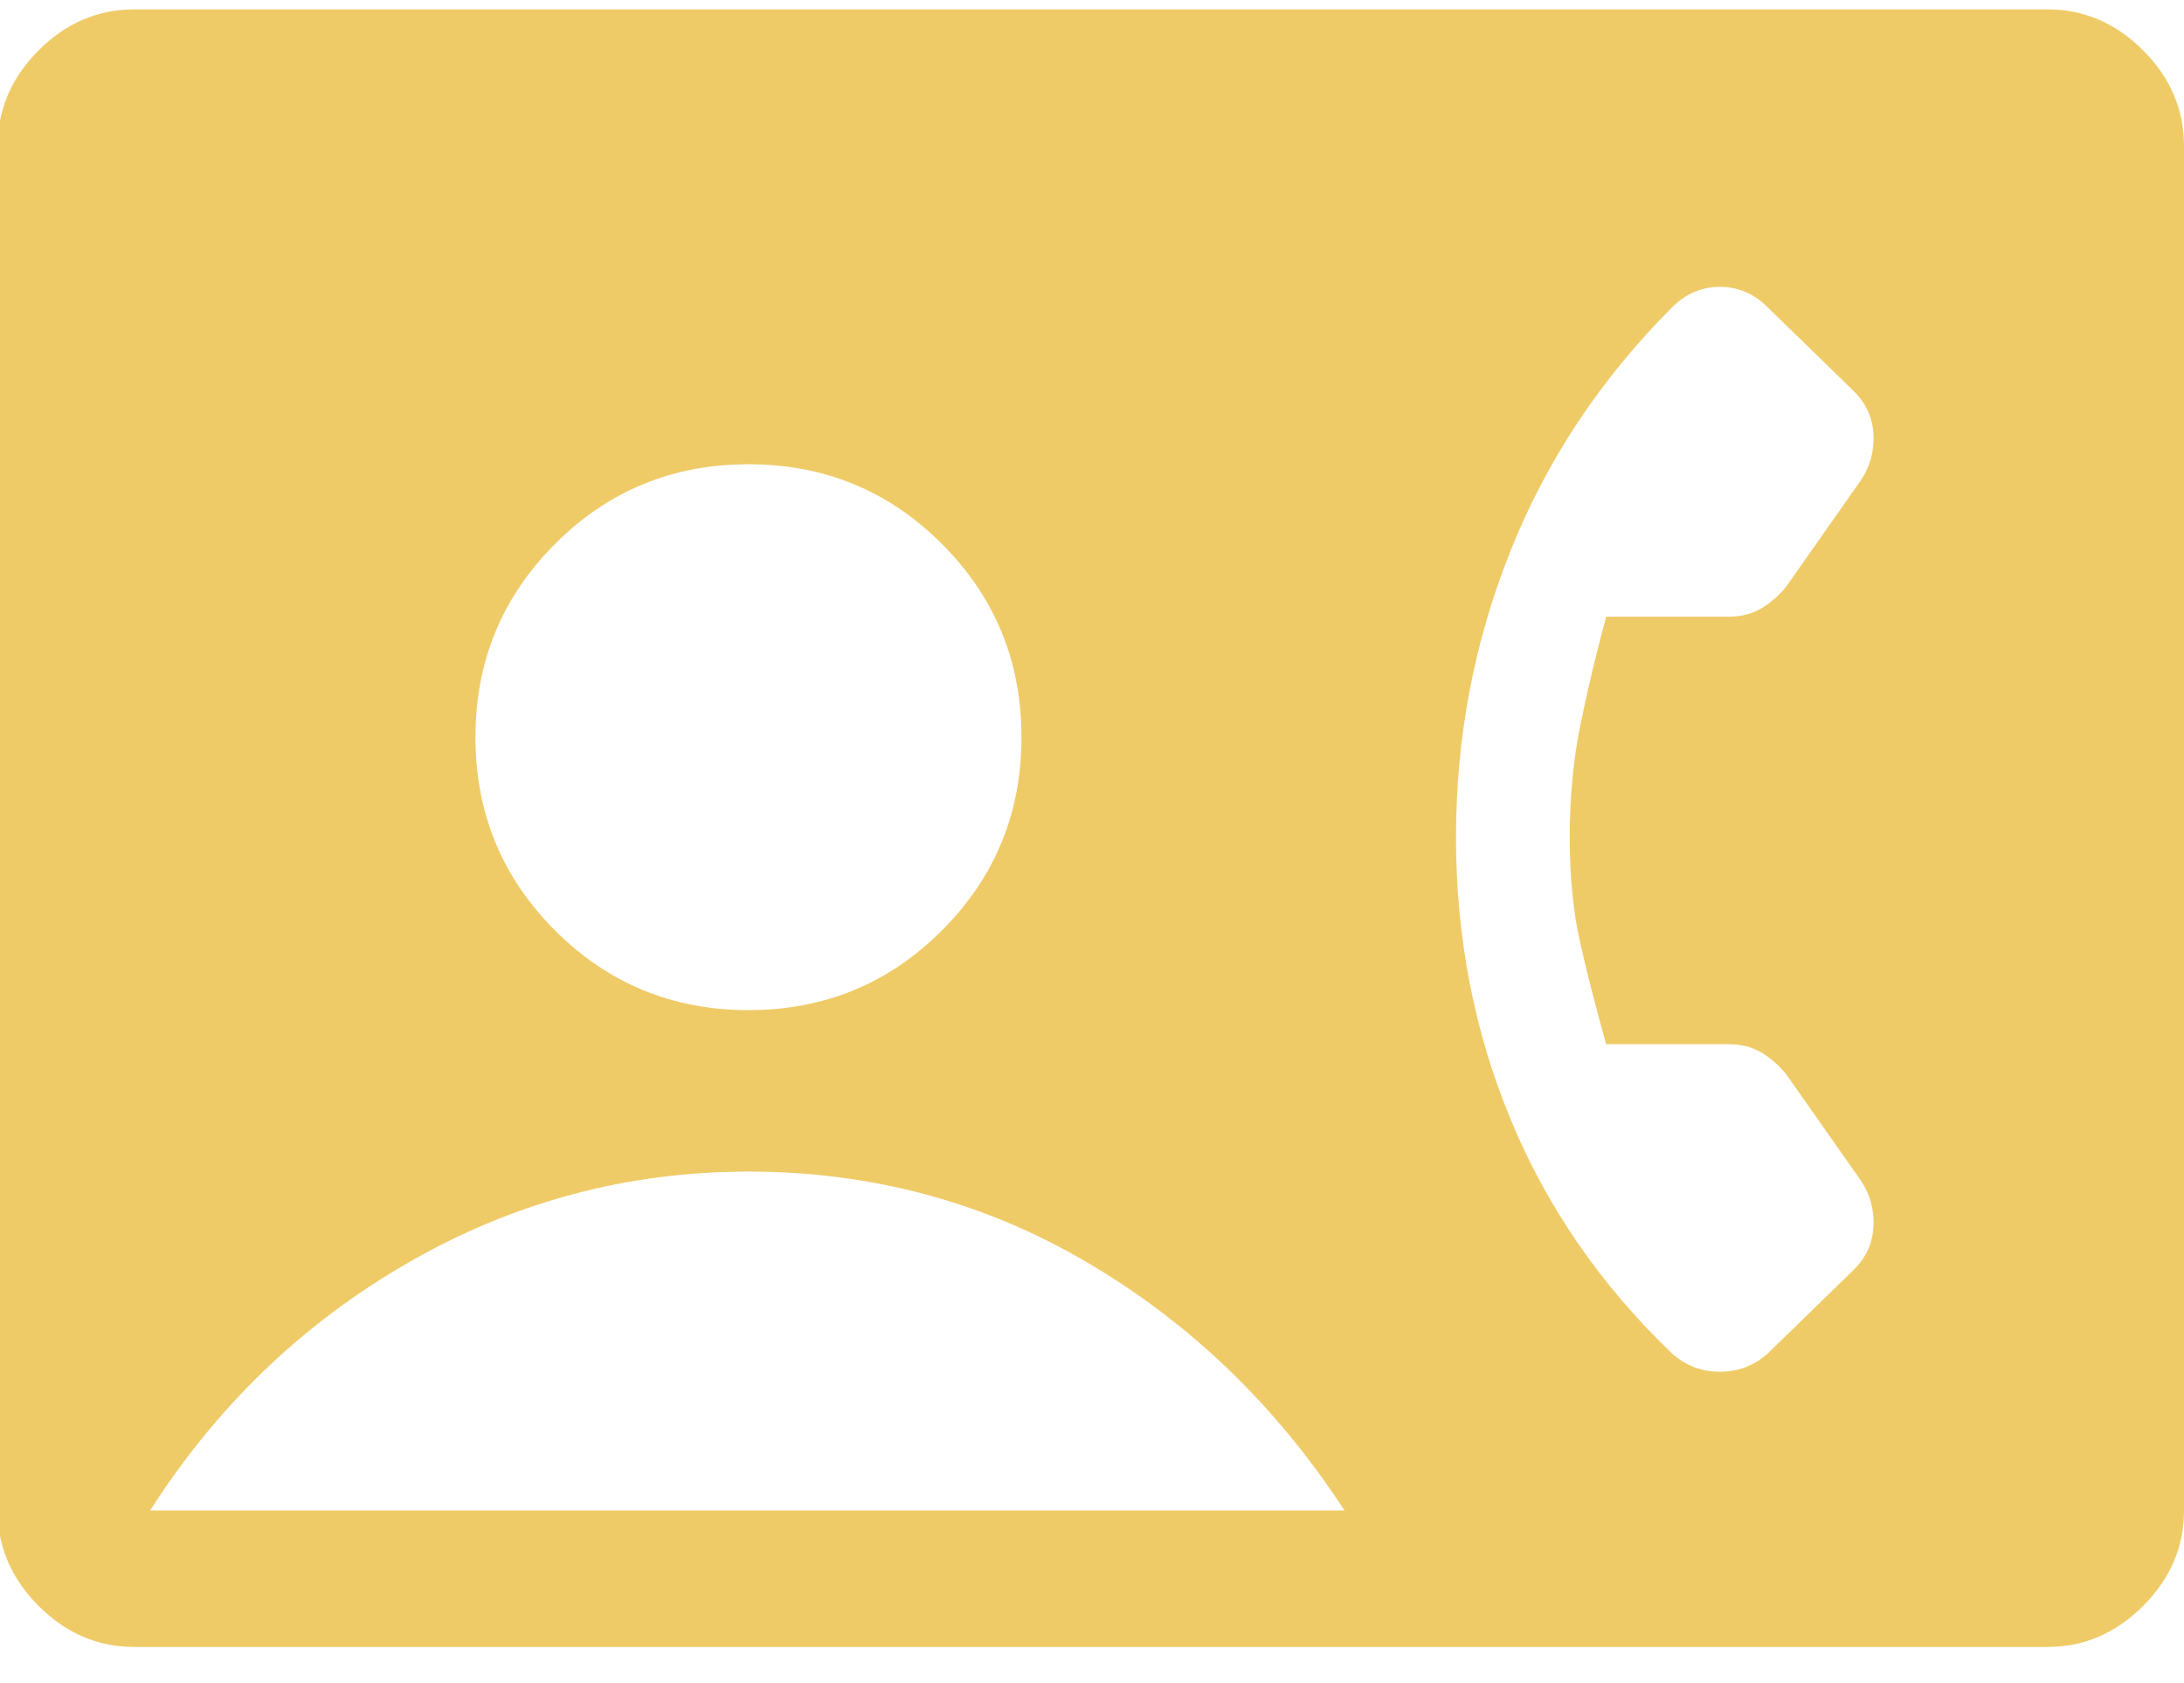 <svg xmlns="http://www.w3.org/2000/svg" width="48" height="37" viewBox="0 0 48 37" fill="none"><path d="M2.95 36.206C2.15 36.206 1.45 35.906 0.85 35.306C0.25 34.706 -0.05 34.006 -0.05 33.206V3.206C-0.05 2.406 0.25 1.706 0.85 1.106C1.45 0.506 2.15 0.206 2.95 0.206H45C45.8 0.206 46.5 0.506 47.1 1.106C47.7 1.706 48 2.406 48 3.206V33.206C48 34.006 47.7 34.706 47.1 35.306C46.5 35.906 45.8 36.206 45 36.206H2.95ZM16.45 22.206C18.117 22.206 19.534 21.623 20.7 20.456C21.867 19.289 22.45 17.873 22.45 16.206C22.45 14.539 21.867 13.123 20.7 11.956C19.534 10.789 18.117 10.206 16.45 10.206C14.784 10.206 13.367 10.789 12.2 11.956C11.034 13.123 10.45 14.539 10.45 16.206C10.45 17.873 11.034 19.289 12.2 20.456C13.367 21.623 14.784 22.206 16.45 22.206ZM3.3 33.206H29.55C28.05 30.906 26.167 29.089 23.9 27.756C21.634 26.423 19.15 25.756 16.45 25.756C13.784 25.756 11.292 26.423 8.975 27.756C6.659 29.089 4.767 30.906 3.3 33.206ZM34.5 18.406C34.5 17.539 34.575 16.731 34.725 15.981C34.875 15.231 35.067 14.423 35.3 13.556H38C38.267 13.556 38.5 13.498 38.7 13.381C38.9 13.264 39.084 13.106 39.25 12.906L40.9 10.556C41.1 10.256 41.192 9.923 41.175 9.556C41.158 9.189 41.017 8.873 40.75 8.606L38.85 6.756C38.55 6.456 38.2 6.306 37.8 6.306C37.4 6.306 37.05 6.456 36.75 6.756C35.184 8.323 34 10.106 33.2 12.106C32.4 14.106 32 16.206 32 18.406C32 20.606 32.4 22.673 33.2 24.606C34 26.539 35.184 28.256 36.75 29.756C37.05 30.023 37.4 30.156 37.8 30.156C38.2 30.156 38.55 30.023 38.85 29.756L40.75 27.906C41.017 27.639 41.158 27.323 41.175 26.956C41.192 26.589 41.1 26.256 40.9 25.956L39.25 23.606C39.084 23.406 38.9 23.248 38.7 23.131C38.5 23.014 38.267 22.956 38 22.956H35.3C35.067 22.123 34.875 21.373 34.725 20.706C34.575 20.039 34.5 19.273 34.5 18.406Z" fill="#EFCB68"></path></svg>